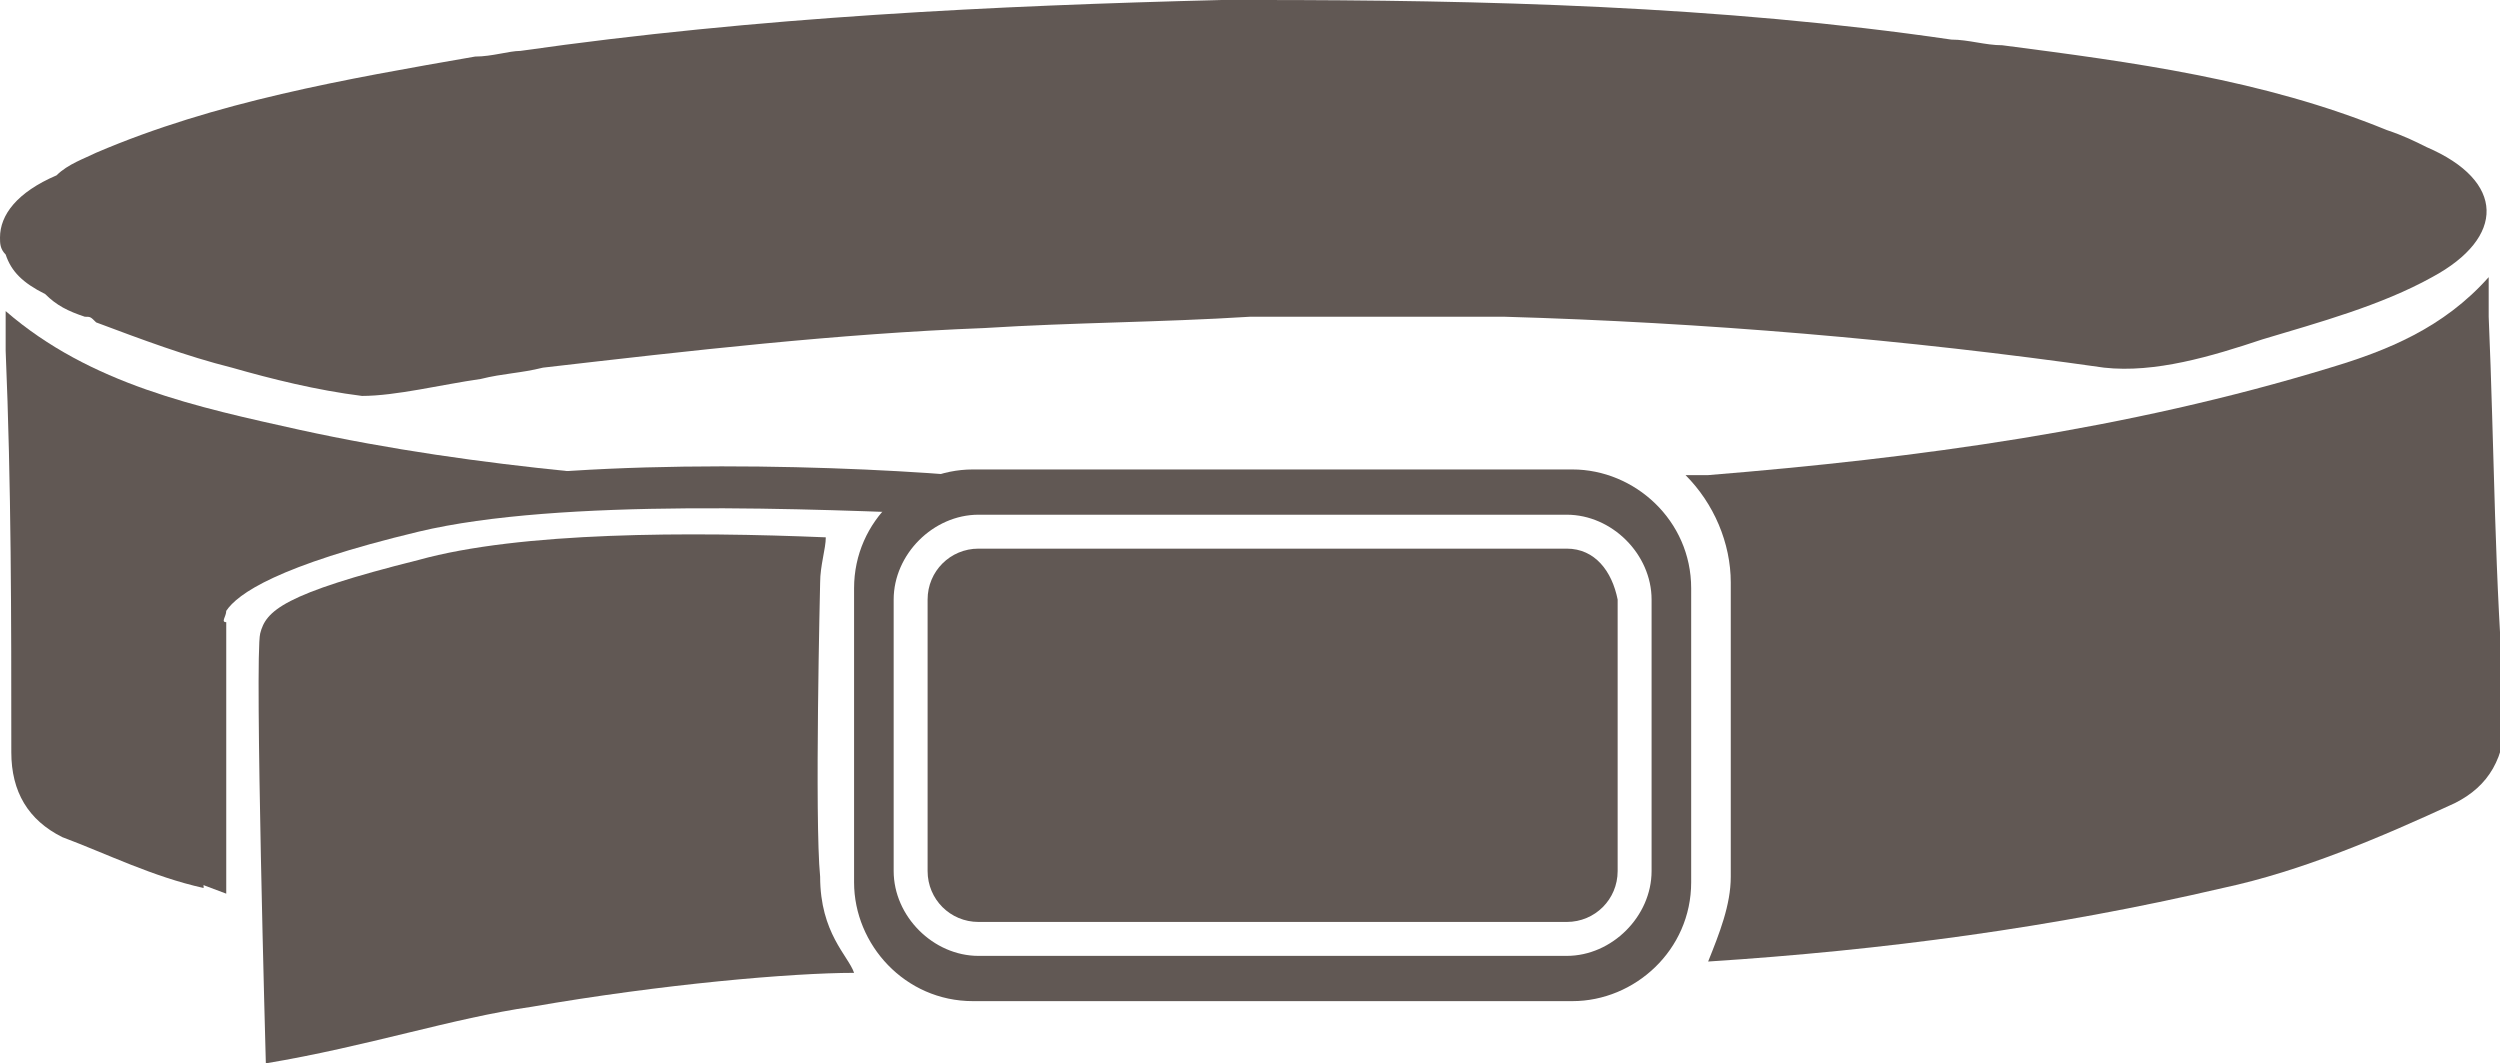 <?xml version="1.0" encoding="utf-8"?>
<!-- Generator: Adobe Illustrator 28.2.0, SVG Export Plug-In . SVG Version: 6.00 Build 0)  -->
<svg version="1.1" id="Warstwa_1" xmlns="http://www.w3.org/2000/svg" xmlns:xlink="http://www.w3.org/1999/xlink" x="0px" y="0px"
	 viewBox="0 0 44.2 18.8" style="enable-background:new 0 0 44.2 18.8;" xml:space="preserve">
<style type="text/css">
	.st0{fill:#615854;}
</style>
<g>
	<g>
		<path class="st0" d="M42.9,2.6C42.9,2.6,42.9,2.6,42.9,2.6c-0.2-0.1-0.4-0.2-0.7-0.3c-2.2-0.9-4.5-1.2-6.8-1.5
			c-0.3,0-0.6-0.1-0.9-0.1C30.4,0.1,26.2,0,22.2,0c-0.1,0-0.2,0-0.3,0h-0.3c-4,0.1-8.2,0.3-12.4,0.9C9,0.9,8.7,1,8.4,1
			C6.1,1.4,3.8,1.8,1.7,2.7C1.5,2.8,1.2,2.9,1,3.1C0.3,3.4,0,3.8,0,4.2c0,0.1,0,0.2,0.1,0.3C0.2,4.8,0.4,5,0.8,5.2
			C1,5.4,1.2,5.5,1.5,5.6c0.1,0,0.1,0,0.2,0.1C2.5,6,3.3,6.3,4.1,6.5c0.7,0.2,1.5,0.4,2.3,0.5C7,7,7.8,6.8,8.5,6.7
			c0.4-0.1,0.7-0.1,1.1-0.2c2.6-0.3,5.2-0.6,7.8-0.7c1.6-0.1,3.1-0.1,4.7-0.2c1.5,0,3,0,4.5,0c3.5,0.1,7.1,0.4,10.6,0.9
			C38.1,6.6,39.1,6.3,40,6c1-0.3,2.1-0.6,3-1.1C44.3,4.2,44.3,3.2,42.9,2.6"/>
		<path class="st0" d="M27.7,9.7H17.3c-0.5,0-0.9,0.4-0.9,0.9v4.8c0,0.5,0.4,0.9,0.9,0.9h10.4c0.5,0,0.9-0.4,0.9-0.9v-4.8
			C28.5,10.1,28.2,9.7,27.7,9.7"/>
		<path class="st0" d="M27.8,8.3H17.2c-1.1,0-2.1,0.9-2.1,2.1v5.2c0,1.1,0.9,2.1,2.1,2.1h10.6c1.1,0,2.1-0.9,2.1-2.1v-5.2
			C29.9,9.2,28.9,8.3,27.8,8.3 M29.2,15.4c0,0.8-0.7,1.5-1.5,1.5H17.3c-0.8,0-1.5-0.7-1.5-1.5v-4.8c0-0.8,0.7-1.5,1.5-1.5h10.4
			c0.8,0,1.5,0.7,1.5,1.5V15.4z"/>
		<path class="st0" d="M44,5.6c0-0.2,0-0.4,0-0.7c-0.8,0.9-1.8,1.3-2.8,1.6c-3.6,1.1-7.3,1.6-11,1.9c-0.1,0-0.3,0-0.4,0
			c0.5,0.5,0.8,1.2,0.8,1.9v5.2c0,0.5-0.2,1-0.4,1.5c3.1-0.2,6.1-0.6,9.1-1.3c1.4-0.3,2.8-0.9,4.1-1.5c0.6-0.3,0.9-0.8,0.9-1.6
			C44.1,10.3,44.1,7.9,44,5.6"/>
		<path class="st0" d="M15.1,17.2c-0.1-0.3-0.6-0.7-0.6-1.7c-0.1-1,0-5.2,0-5.2c0-0.3,0.1-0.6,0.1-0.8c-2.4-0.1-5.4-0.1-7.2,0.4
			c-2.4,0.6-2.7,0.9-2.8,1.3c-0.1,0.4,0.1,7.6,0.1,7.6C6.5,18.5,8,18,9.4,17.8C11.7,17.4,14,17.2,15.1,17.2"/>
		<path class="st0" d="M3.5,11.2c0-0.1,0-0.3,0.1-0.4C3.9,10.1,5,9.6,7.1,9.1c2.1-0.5,5.4-0.5,7.9-0.4c0,0,0,0,0,0
			c-3.3-0.2-6.5-0.4-9.7-1.1C3.5,7.2,1.6,6.8,0.1,5.5l0,0.7c0.1,2.4,0.1,4.7,0.1,7.1c0,0.7,0.3,1.2,0.9,1.5c0.8,0.3,1.6,0.7,2.5,0.9
			L3.5,11.2z"/>
		<path class="st0" d="M4,15.8l-0.8-0.3l0-4.5c0-0.2,0-0.4,0.1-0.6C3.8,9.8,5,9.3,7.2,8.7c2.6-0.6,7.2-0.5,9.7-0.3l0,0.7
			c-2.5-0.1-7-0.3-9.5,0.3C4.9,10,4.2,10.5,4,10.8C4,10.9,3.9,11,4,11L4,15.8z"/>
	</g>
</g>
</svg>
